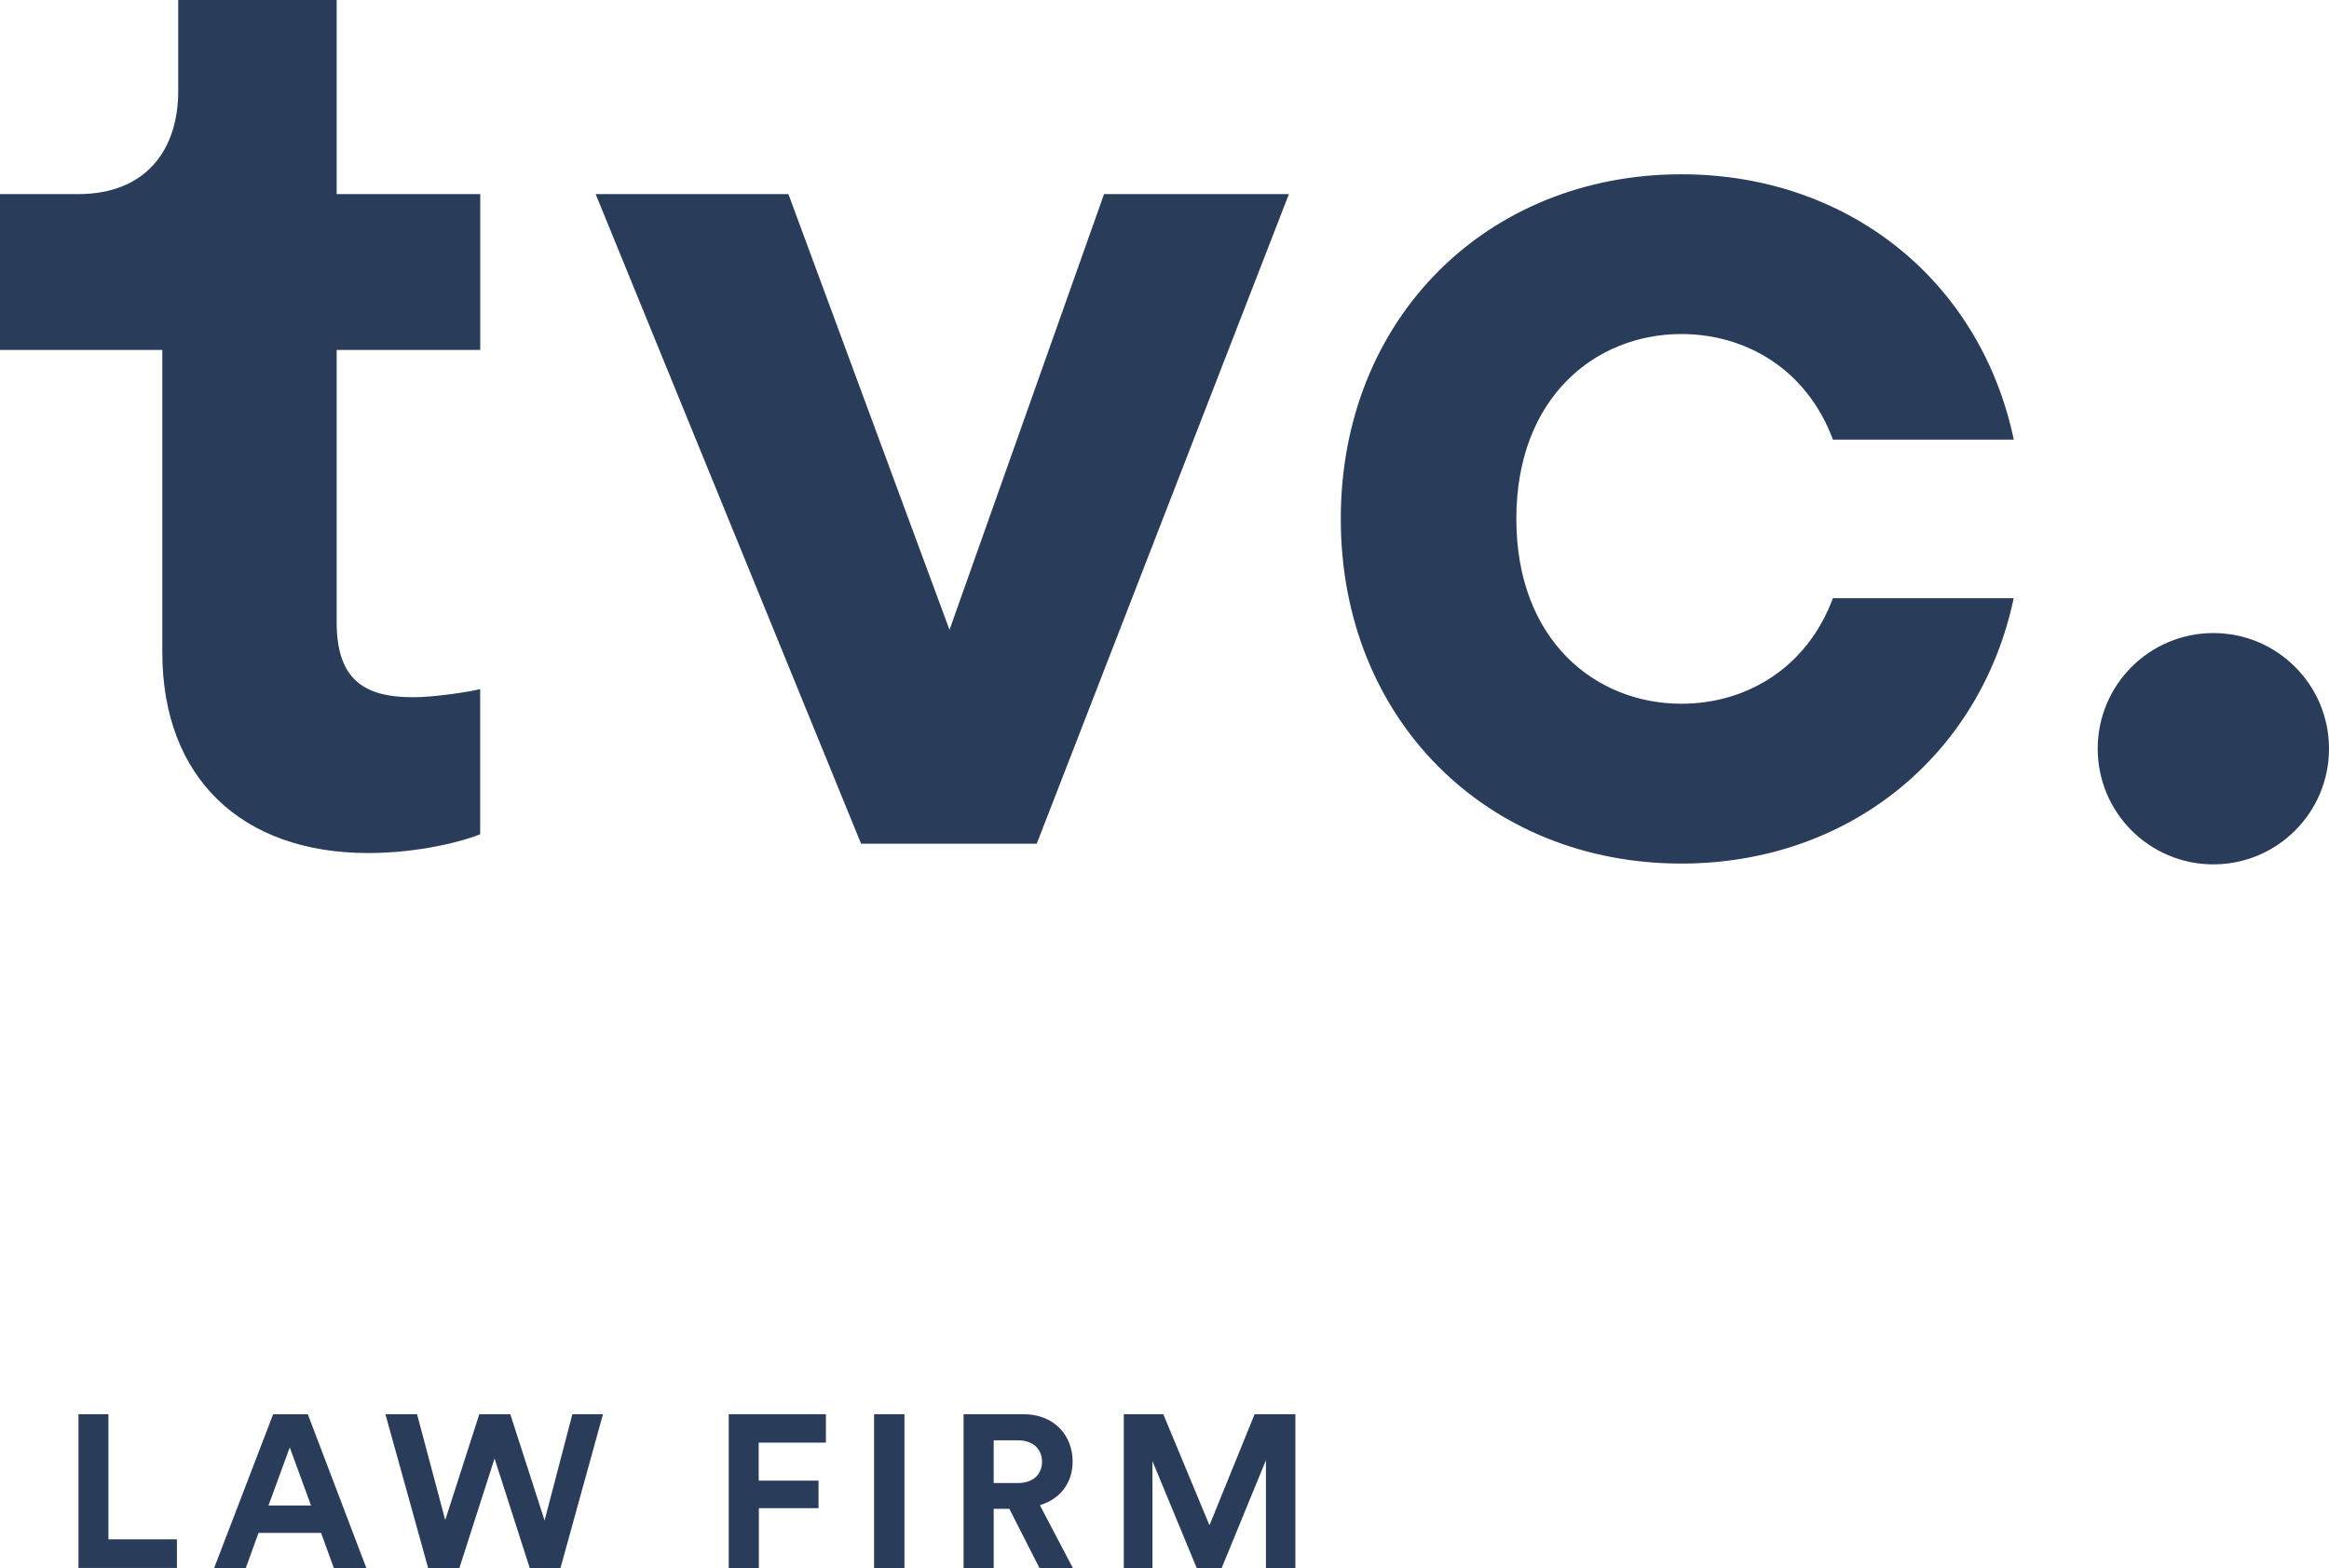 <?xml version="1.0" encoding="UTF-8"?>
<svg id="Layer_1" data-name="Layer 1" xmlns="http://www.w3.org/2000/svg" viewBox="0 0 290 195.23">
  <defs>
    <style>
      .cls-1 {
        fill: #293d5b;
        stroke-width: 0px;
      }
    </style>
  </defs>
  <g>
    <path class="cls-1" d="M41.92,24.17h17.88v19.4h-17.88v33.87c0,7.07,3.29,9.37,9.53,9.37,2.63,0,7.19-.69,8.34-1.02v18.08c-1.97.82-7.52,2.34-13.93,2.34-15.78,0-25.65-9.37-25.65-24.99v-37.65H0v-19.4h9.7c8.55,0,12.49-5.59,12.49-12.82V0h19.73v24.17Z"/>
    <path class="cls-1" d="M129.08,105.05h-21.86L74.17,24.17h24l20.06,54.25,19.24-54.25h23.02l-31.4,80.88Z"/>
    <path class="cls-1" d="M228.23,74.47c-3.24,8.73-10.81,13.15-18.87,13.15-10.69,0-20.55-7.89-20.55-23.02s9.86-23.01,20.55-23.01c8.06,0,15.63,4.42,18.87,13.15h22.52c-4.13-19.7-20.55-33.04-41.39-33.04-24.17,0-42.41,17.92-42.41,42.91s18.25,42.91,42.41,42.91c20.83,0,37.24-13.44,41.38-33.04h-22.51Z"/>
    <circle class="cls-1" cx="275.6" cy="93.22" r="14.4"/>
  </g>
  <g>
    <path class="cls-1" d="M9.77,195.23v-19.15h3.73v15.58h8.53v3.56h-12.26Z"/>
    <path class="cls-1" d="M39.97,190.86h-7.78l-1.59,4.38h-3.94l7.35-19.15h4.32l7.29,19.15h-4.05l-1.59-4.38ZM33.44,187.45h5.29l-2.65-7.24-2.65,7.24Z"/>
    <path class="cls-1" d="M71.27,176.08h3.81l-5.29,19.15h-3.83l-4.38-13.64-4.38,13.64h-3.89l-5.32-19.15h3.94l3.51,13.18,4.24-13.18h3.86l4.27,13.23,3.46-13.23Z"/>
    <path class="cls-1" d="M90.74,195.23v-19.15h12.1v3.54h-8.37v4.73h7.45v3.43h-7.43v7.45h-3.75Z"/>
    <path class="cls-1" d="M108.84,195.23v-19.15h3.78v19.15h-3.78Z"/>
    <path class="cls-1" d="M125.67,187.86h-1.94v7.37h-3.75v-19.15h7.48c3.73,0,6.1,2.57,6.1,5.89,0,2.67-1.57,4.7-4.08,5.43l4.11,7.83h-4.16l-3.75-7.37ZM126.75,184.65c1.89,0,3-1.08,3-2.65s-1.11-2.67-3-2.67h-3.02v5.32h3.02Z"/>
    <path class="cls-1" d="M157.63,195.23v-13.42l-5.51,13.42h-3.11l-5.51-13.31v13.31h-3.57v-19.15h4.92l5.75,13.83,5.62-13.83h5.08v19.15h-3.67Z"/>
  </g>
</svg>